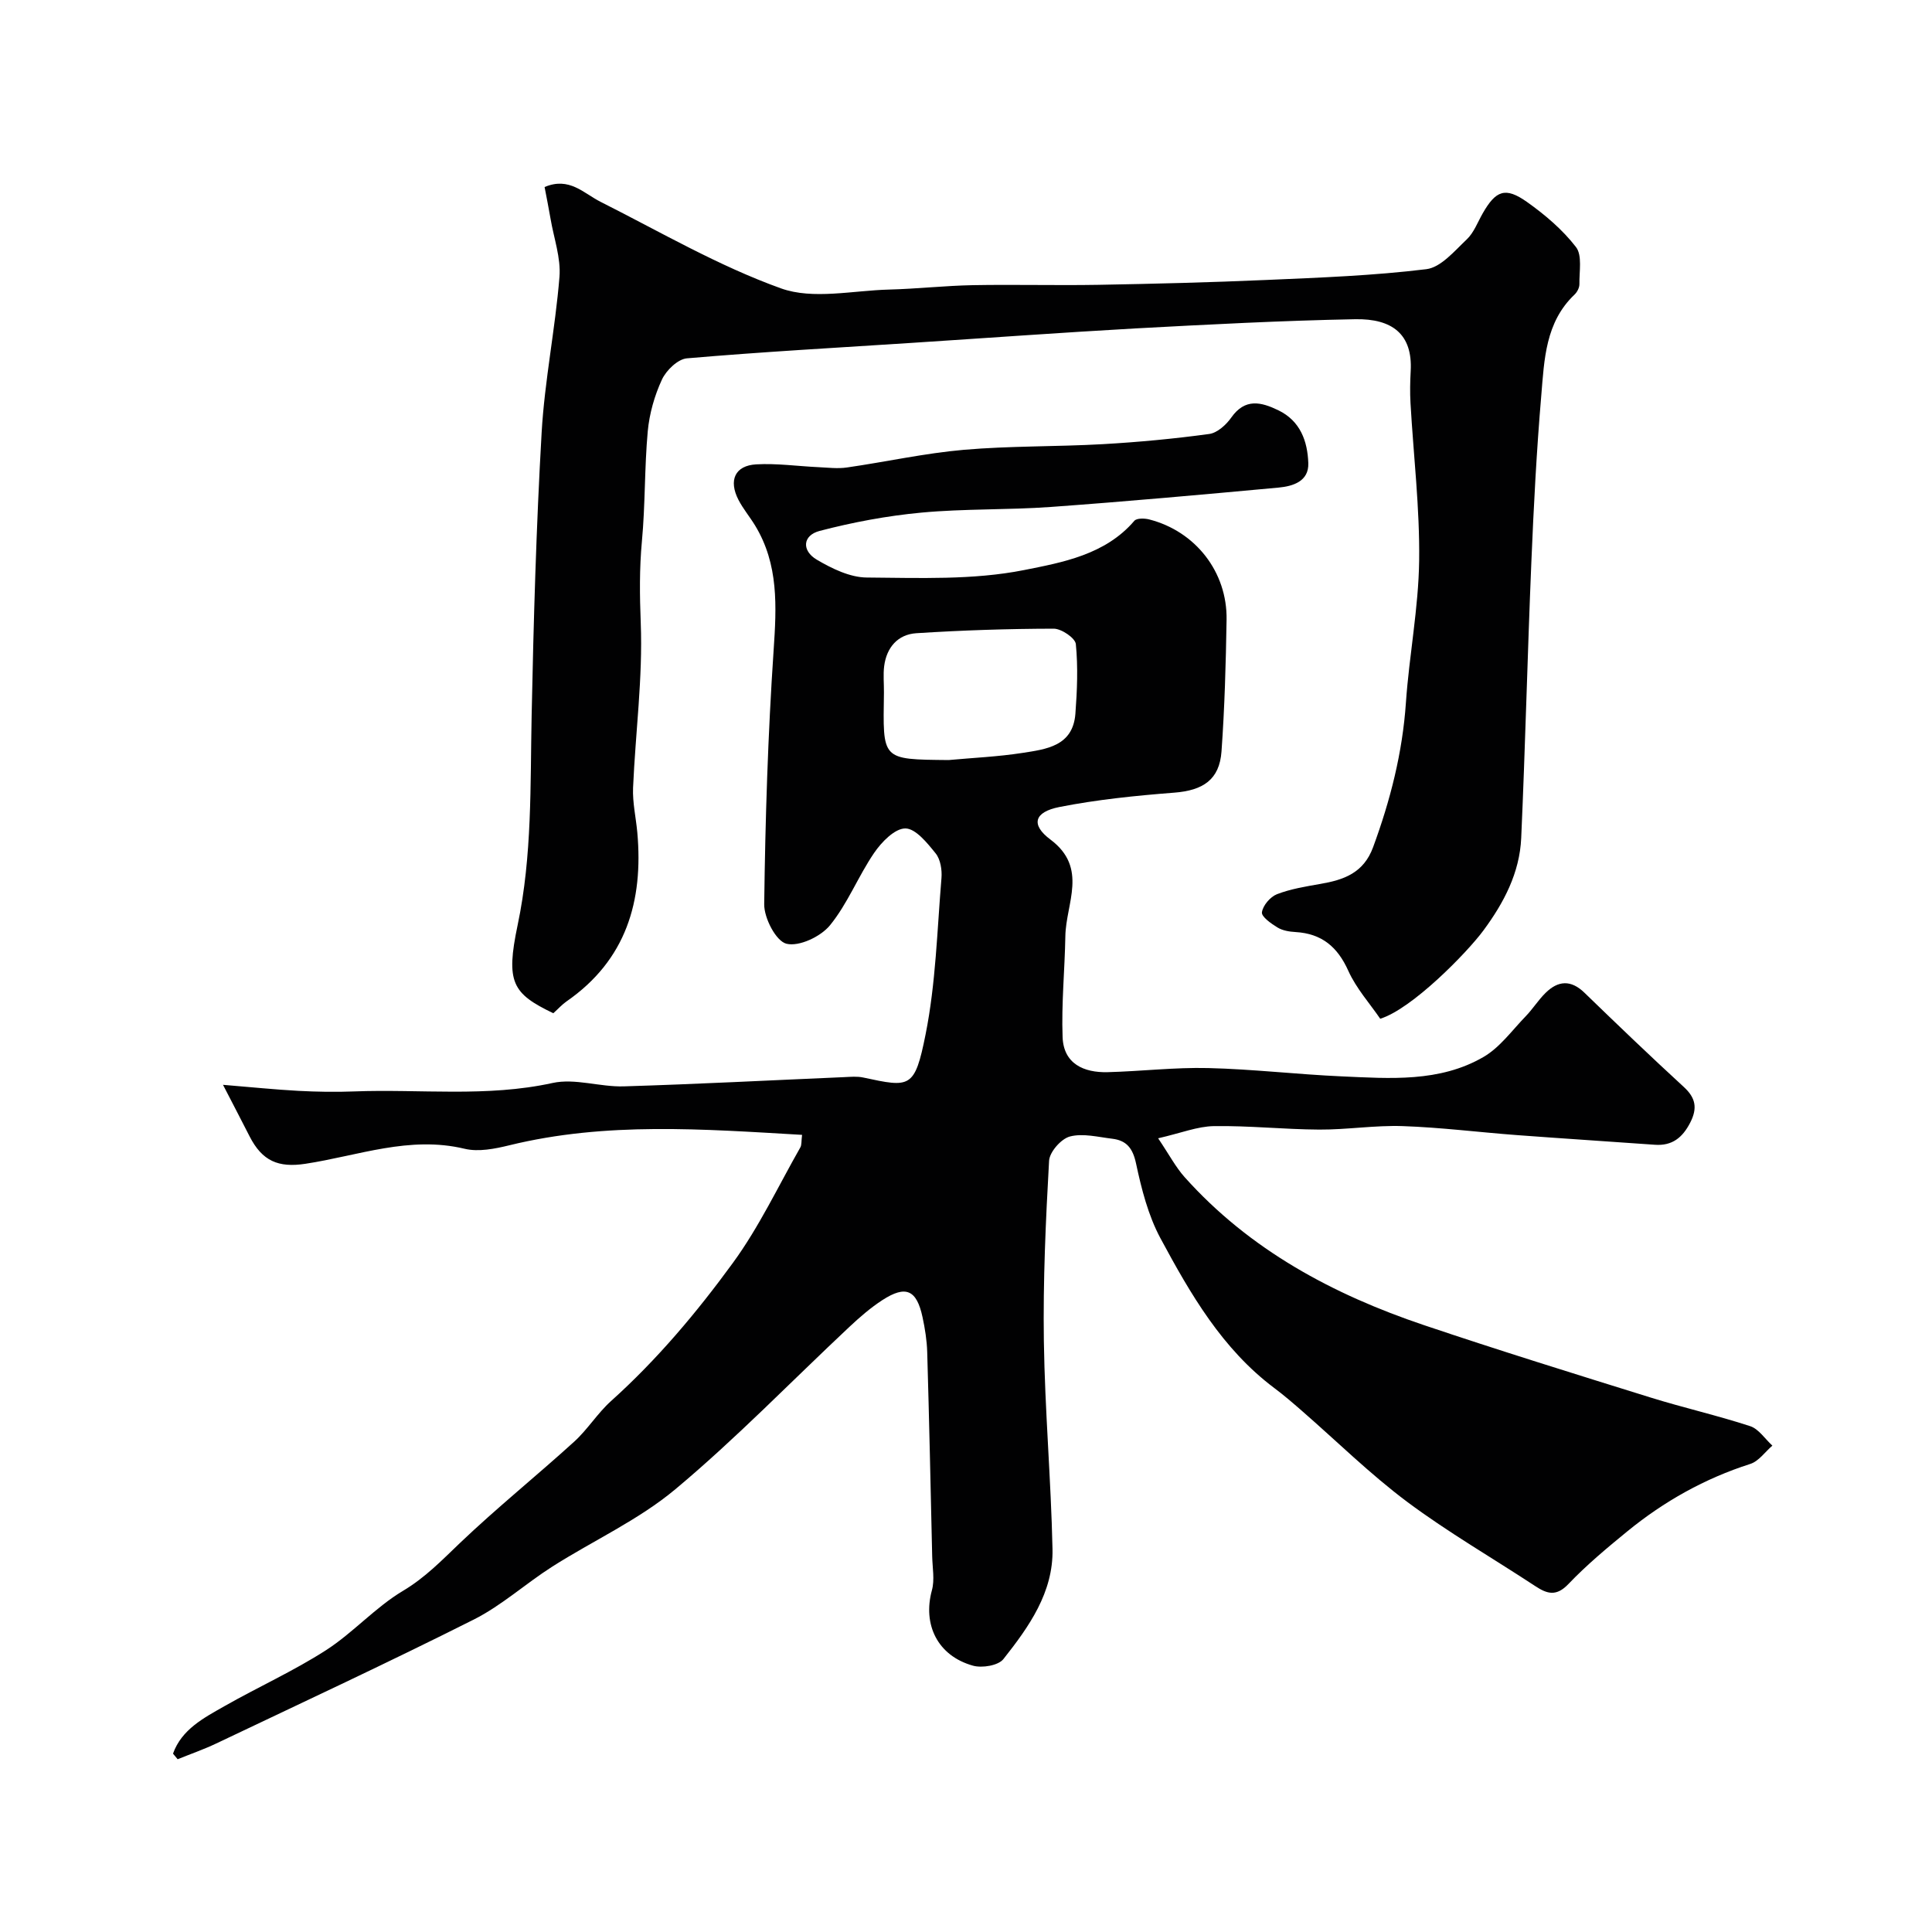 <svg enable-background="new 0 0 400 400" viewBox="0 0 400 400" xmlns="http://www.w3.org/2000/svg"><g fill="#010102"><path d="m35.82 363.07c1.8-5.04 6.37-7.39 10.67-9.84 6.95-3.95 14.29-7.26 21-11.57 5.62-3.62 10.22-8.88 15.94-12.29 4.6-2.74 8.04-6.32 11.79-9.9 7.62-7.27 15.85-13.89 23.65-20.98 2.79-2.53 4.83-5.89 7.63-8.41 9.54-8.57 17.76-18.36 25.25-28.63 5.41-7.41 9.38-15.87 13.95-23.89.3-.52.19-1.27.36-2.6-20.41-1.18-40.57-2.75-60.61 2.16-2.99.73-6.38 1.41-9.26.72-11.42-2.74-22.05 1.45-32.96 3.11-5.59.85-8.94-.55-11.56-5.69-1.6-3.14-3.23-6.27-5.5-10.66 5.97.49 10.79.99 15.62 1.25 3.82.2 7.66.27 11.49.12 13.7-.53 27.44 1.25 41.12-1.75 4.63-1.02 9.82.85 14.74.7 15.21-.46 30.4-1.26 45.6-1.91 1.33-.06 2.71-.2 3.99.08 9.71 2.08 10.65 2.36 12.91-8.97 2.11-10.57 2.38-21.52 3.28-32.32.14-1.69-.2-3.87-1.2-5.11-1.73-2.15-4.15-5.17-6.28-5.17-2.19 0-4.92 2.81-6.45 5.05-3.31 4.84-5.49 10.52-9.16 15.01-1.92 2.35-6.41 4.46-9.01 3.81-2.16-.54-4.64-5.32-4.6-8.19.22-17.53.77-35.08 1.95-52.58.61-9.04 1.07-17.74-3.83-25.81-1.1-1.81-2.48-3.45-3.45-5.32-2.09-4.06-.72-7.1 3.68-7.35 4.25-.24 8.56.38 12.84.58 1.97.09 3.99.35 5.92.07 8.07-1.16 16.08-2.95 24.19-3.66 9.56-.83 19.2-.63 28.78-1.17 7.37-.42 14.74-1.11 22.06-2.11 1.67-.23 3.51-1.9 4.57-3.41 2.85-4.04 6.17-3.22 9.73-1.5 4.57 2.21 6.05 6.41 6.21 10.94.14 3.77-3.16 4.79-6.15 5.07-15.71 1.45-31.43 2.87-47.17 4.01-8.91.64-17.9.34-26.78 1.17-7.09.66-14.18 1.99-21.07 3.79-3.53.92-3.78 4.08-.57 5.97 3.12 1.83 6.85 3.66 10.33 3.68 10.87.08 22 .55 32.54-1.54 7.93-1.58 16.85-3.17 22.85-10.2.49-.57 2.1-.54 3.07-.29 9.59 2.45 16.19 10.88 16.03 20.77-.15 9.09-.4 18.2-1.05 27.26-.42 5.87-3.84 8.08-9.77 8.54-7.96.62-15.96 1.43-23.78 2.97-5.28 1.04-5.97 3.68-1.87 6.74 7.86 5.88 3.2 13.21 3.09 20-.12 6.98-.83 13.96-.57 20.92.21 5.5 4.38 7.37 9.34 7.24 6.94-.18 13.88-1.02 20.8-.85 9.21.22 18.41 1.31 27.62 1.72 10.02.44 20.28 1.27 29.39-4.02 3.39-1.97 5.9-5.5 8.72-8.41 1.48-1.53 2.62-3.38 4.13-4.86 2.58-2.54 5.23-2.75 8.03-.04 6.79 6.58 13.61 13.12 20.57 19.51 2.49 2.28 2.87 4.4 1.35 7.38-1.6 3.12-3.74 4.86-7.34 4.6-9.52-.68-19.04-1.29-28.56-2-7.87-.59-15.73-1.59-23.61-1.86-5.75-.2-11.53.75-17.3.72-7.27-.04-14.54-.83-21.79-.72-3.43.05-6.83 1.44-11.57 2.52 2.33 3.46 3.64 5.98 5.48 8.04 13.5 15.09 30.73 24.3 49.6 30.66 15.55 5.24 31.23 10.1 46.9 14.98 6.82 2.12 13.81 3.7 20.59 5.92 1.78.58 3.08 2.65 4.6 4.03-1.51 1.3-2.82 3.23-4.57 3.79-9.44 3.02-17.88 7.76-25.5 13.99-4.21 3.44-8.42 6.96-12.16 10.88-2.49 2.61-4.38 2.06-6.84.44-8.85-5.82-18.07-11.14-26.54-17.46-7.68-5.74-14.57-12.55-21.82-18.86-1.86-1.62-3.72-3.23-5.69-4.7-10.8-8.1-17.37-19.49-23.57-31.01-2.54-4.73-3.93-10.21-5.06-15.51-.68-3.17-1.99-4.75-4.94-5.1-2.92-.35-6.06-1.17-8.75-.46-1.82.48-4.21 3.2-4.31 5.04-.7 12.41-1.26 24.86-1.08 37.28.21 14.37 1.48 28.73 1.79 43.1.19 8.97-4.89 16.11-10.17 22.78-1.06 1.34-4.41 1.89-6.3 1.36-7.32-2.05-10.44-8.49-8.5-15.61.6-2.18.11-4.67.06-7.02-.32-14.09-.62-28.19-1.03-42.28-.07-2.43-.46-4.87-.97-7.25-1.22-5.67-3.46-6.67-8.31-3.53-2.47 1.6-4.73 3.57-6.88 5.59-11.97 11.22-23.41 23.06-35.97 33.56-7.64 6.39-17.05 10.65-25.54 16.06-5.49 3.5-10.42 8.01-16.19 10.92-17.63 8.87-35.52 17.19-53.34 25.67-2.59 1.23-5.32 2.18-7.99 3.26-.33-.4-.64-.78-.96-1.16zm160.6-205.71c5.08-.47 10.19-.69 15.22-1.47 4.94-.77 10.5-1.38 11.01-8.13.36-4.79.56-9.65.09-14.41-.12-1.25-2.98-3.19-4.58-3.19-9.49.02-18.98.33-28.45.94-3.82.25-6.15 2.94-6.65 6.8-.23 1.8-.03 3.66-.05 5.49-.19 14.01-.69 13.83 13.41 13.97z"/><path d="m114.56 209.78c-8.49-4.08-9.89-6.36-7.39-18.25 3.03-14.4 2.6-28.88 2.9-43.4.4-19.53.95-39.07 2.07-58.58.62-10.77 2.82-21.44 3.69-32.21.32-3.93-1.16-8.01-1.84-12.02-.38-2.21-.82-4.4-1.24-6.6 5.14-2.17 8.07 1.3 11.62 3.08 12.33 6.21 24.39 13.26 37.31 17.9 6.65 2.39 14.89.44 22.41.25 5.77-.15 11.53-.8 17.3-.91 8.66-.16 17.33.08 25.99-.07 11.62-.21 23.25-.5 34.86-1.01 11.04-.48 22.12-.89 33.07-2.23 3.01-.37 5.82-3.76 8.36-6.16 1.48-1.4 2.26-3.56 3.31-5.4 2.72-4.75 4.69-5.52 9.16-2.36 3.74 2.65 7.38 5.75 10.15 9.34 1.33 1.73.66 5.06.71 7.68.01.73-.47 1.66-1.03 2.18-6.01 5.72-6.24 13.42-6.86 20.81-.98 11.51-1.58 23.05-2.06 34.59-.8 19.03-1.25 38.06-2.1 57.09-.32 7.2-3.58 13.4-7.83 19.15-3.44 4.65-14.79 16.24-21.36 18.27-2.15-3.15-4.96-6.27-6.6-9.91-2.23-4.97-5.5-7.72-10.93-8.04-1.27-.07-2.68-.3-3.73-.94-1.32-.8-3.36-2.24-3.23-3.15.19-1.4 1.72-3.2 3.1-3.74 2.84-1.1 5.95-1.6 8.98-2.13 4.87-.84 8.97-2.25 10.94-7.62 3.57-9.71 6.08-19.55 6.79-29.92.68-9.82 2.61-19.59 2.74-29.39.14-10.86-1.17-21.73-1.79-32.6-.13-2.23-.08-4.48.04-6.7.41-7.58-3.81-10.83-11.48-10.69-15.21.29-30.41 1.09-45.59 1.91-15.49.87-30.94 2-46.4 3-15.47 1-30.94 1.86-46.38 3.19-1.89.16-4.28 2.48-5.17 4.39-1.54 3.32-2.6 7.06-2.94 10.71-.69 7.57-.5 15.21-1.21 22.78-.53 5.68-.46 11.22-.24 16.93.44 11.32-1.1 22.71-1.59 34.09-.13 3.08.6 6.18.88 9.28 1.27 14.22-2.32 26.4-14.63 34.94-.94.65-1.73 1.54-2.76 2.47z"/></g></svg>